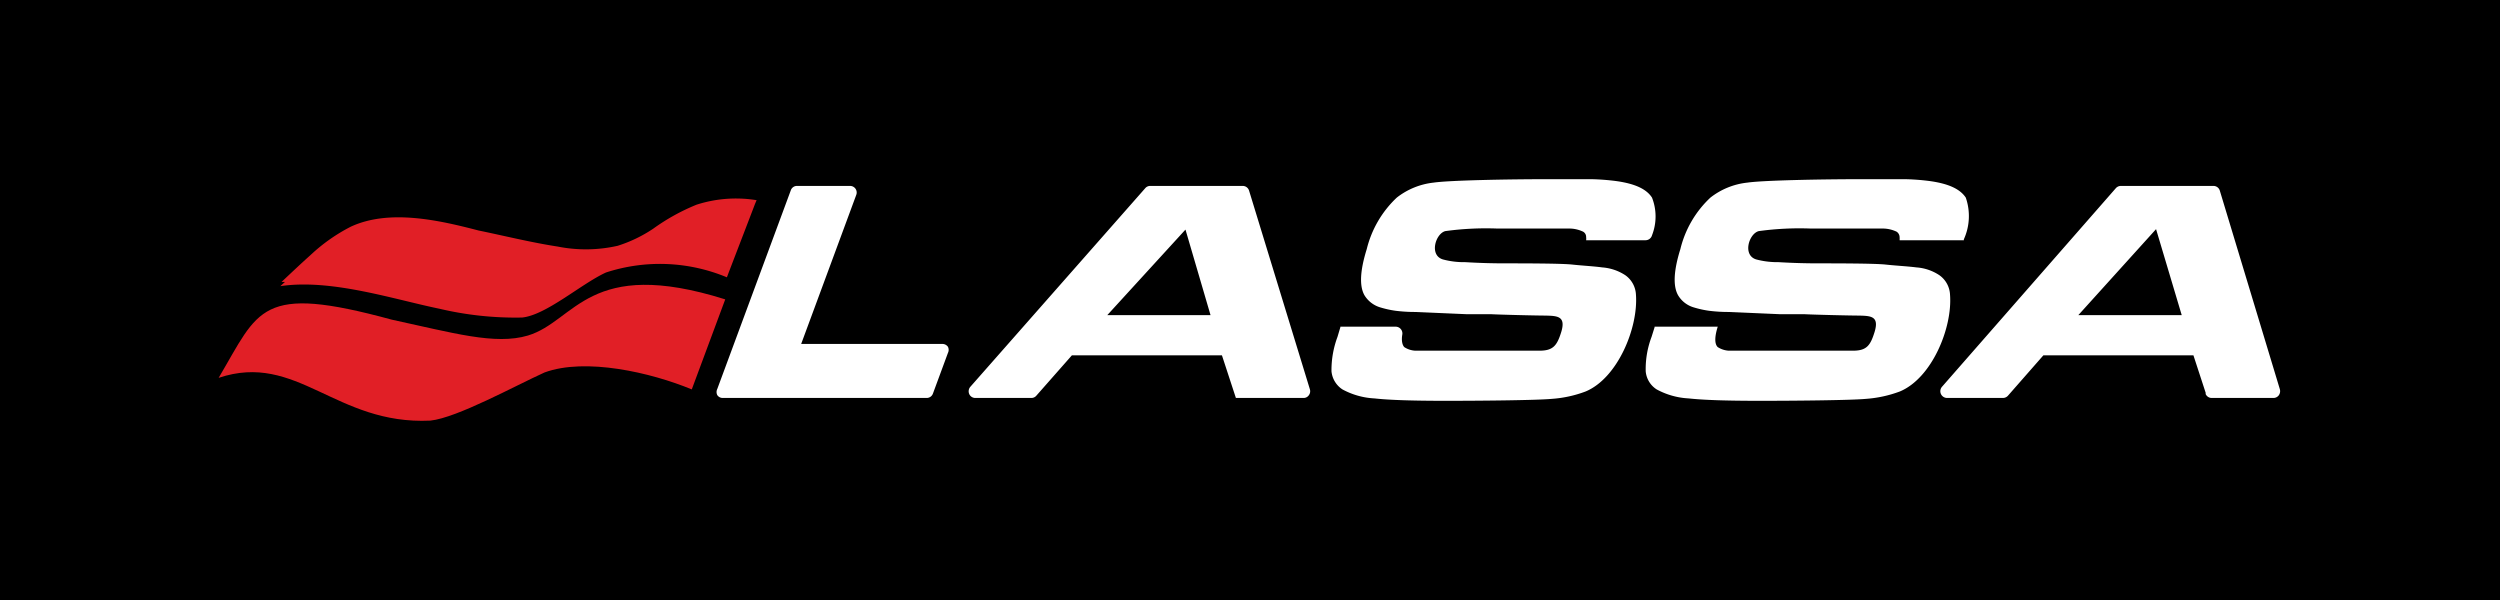 <svg id="Layer_1" data-name="Layer 1" xmlns="http://www.w3.org/2000/svg" viewBox="0 0 166.6 40.01"><rect x="0" y="0" width="166.6" height="40.01" fill="#333333" stroke="none"/><defs><style>.cls-1,.cls-2{fill-rule:evenodd;}.cls-2{fill:#fff;}.cls-3{fill:#e11f26;}</style></defs><polygon class="cls-1" points="0 0 166.6 0 166.6 40.01 0 40.01 0 0 0 0"/><path id="path8" class="cls-2" d="M53.07,12.39h3.57a.44.44,0,0,1,.42.6l-3.67,9.93H62.8a.45.45,0,0,1,.37.19.46.46,0,0,1,0,.41l-1,2.71a.44.44,0,0,1-.42.29H48.17a.43.43,0,0,1-.37-.19.46.46,0,0,1,0-.41l4.9-13.24a.43.43,0,0,1,.42-.29ZM82.36,26.52l-.93-2.84h-10l-2.37,2.69a.43.43,0,0,1-.33.15H65a.44.44,0,0,1-.41-.26.46.46,0,0,1,.07-.48L76.32,12.54a.43.43,0,0,1,.34-.15h6.15a.44.44,0,0,1,.43.32l4.05,13.23a.44.44,0,0,1-.07.4.42.42,0,0,1-.36.18ZM80.67,21,79,15.3,73.79,21Zm8.64.77H93a.45.45,0,0,1,.45.52c-.07.41,0,.7.13.84a1.46,1.46,0,0,0,.74.24l1.26,0,1.88,0,3.88,0,1.25,0c.91,0,1.17-.34,1.45-1.24.33-1.08-.27-1.08-1.09-1.1-.59,0-3-.06-3.55-.09l-1.63,0-3.44-.15A10.44,10.44,0,0,1,93,20.71a6.58,6.58,0,0,1-1-.22,1.85,1.85,0,0,1-1.07-.81c-.35-.61-.3-1.64.15-3.08a7,7,0,0,1,2-3.43,4.83,4.83,0,0,1,2.45-1c1-.15,4.82-.23,7.81-.23,1,0,1.94,0,2.67,0a15.41,15.41,0,0,1,1.72.13c1.26.18,2,.54,2.36,1.1a3.44,3.44,0,0,1,0,2.51.45.45,0,0,1-.44.33h-3.95a.77.77,0,0,0,0-.21.4.4,0,0,0-.2-.36,2.14,2.14,0,0,0-.92-.21l-1.25,0c-.81,0-3.2,0-3.56,0a20.08,20.08,0,0,0-3.45.17c-.65.16-1.1,1.61-.16,1.89a5.41,5.41,0,0,0,1.48.18c1,.06,1.88.08,2.65.08,1,0,3.74,0,4.48.08s1.42.11,2,.19a3.23,3.23,0,0,1,1.54.52,1.68,1.68,0,0,1,.71,1.3c.16,2.22-1.23,5.57-3.36,6.45a7.9,7.9,0,0,1-2.25.49c-.94.09-4.5.13-7.08.13-2.17,0-3.76-.05-4.74-.16a5,5,0,0,1-2.13-.6,1.62,1.62,0,0,1-.73-1.21,6.35,6.35,0,0,1,.4-2.29l.2-.67ZM147,26.22l-.83-2.54h-10l-2.36,2.69a.45.45,0,0,1-.34.15h-3.72a.45.45,0,0,1-.34-.74L141,12.54a.45.45,0,0,1,.34-.15h6.16a.44.44,0,0,1,.43.32l4,13.23a.47.47,0,0,1-.07.4.44.44,0,0,1-.36.18H147.4a.44.44,0,0,1-.43-.3ZM145.39,21l-1.71-5.73L138.5,21Zm-35.15.77h4.23c-.22.7-.21,1.16,0,1.36a1.52,1.52,0,0,0,.73.24l1.27,0,1.88,0,3.88,0,1.25,0c.91,0,1.16-.34,1.44-1.24.33-1.08-.26-1.08-1.08-1.1-.59,0-3-.06-3.56-.09l-1.63,0-3.43-.15a10.33,10.33,0,0,1-1.33-.08,6.46,6.46,0,0,1-1-.22,1.8,1.8,0,0,1-1.06-.81c-.35-.61-.3-1.64.15-3.08a6.94,6.94,0,0,1,2-3.43,4.82,4.82,0,0,1,2.46-1c1-.15,4.82-.23,7.8-.23,1,0,1.94,0,2.67,0a15.22,15.22,0,0,1,1.72.13c1.26.18,2,.54,2.37,1.1a3.75,3.75,0,0,1-.13,2.78l0,.06h-4.28a1.62,1.62,0,0,0,0-.21.45.45,0,0,0-.2-.36,2.16,2.16,0,0,0-.93-.21l-1.25,0c-.8,0-3.19,0-3.55,0a20.08,20.08,0,0,0-3.45.17c-.66.16-1.11,1.61-.17,1.89a5.49,5.49,0,0,0,1.48.18c1,.06,1.89.08,2.66.08,1,0,3.73,0,4.47.08s1.43.11,2.06.19a3.15,3.15,0,0,1,1.53.52,1.68,1.68,0,0,1,.71,1.3c.17,2.22-1.22,5.57-3.35,6.45a8.06,8.06,0,0,1-2.25.49c-.95.09-4.51.13-7.08.13-2.18,0-3.76-.05-4.74-.16a5,5,0,0,1-2.13-.6,1.59,1.59,0,0,1-.73-1.21,6.07,6.07,0,0,1,.39-2.29l.21-.67Z"/><path class="cls-3" d="M50.42,13.34a8.57,8.57,0,0,0-4,.3,13.82,13.82,0,0,0-2.89,1.6,9.25,9.25,0,0,1-2.37,1.14,9.6,9.6,0,0,1-4,.05c-1.76-.27-3.52-.71-5.27-1.07h0c-2.61-.68-5.95-1.45-8.52-.25A11.68,11.68,0,0,0,20.69,17c-.66.59-1.29,1.19-1.93,1.79h0a1.64,1.64,0,0,1,.23,0l-.31.28h0c3.38-.51,7.56.88,10.63,1.51a22,22,0,0,0,5.49.58c1.61-.17,3.94-2.25,5.58-3h0a11.59,11.59,0,0,1,8.06.32c.62-1.63,1.25-3.25,1.87-4.88h0Z"/><path class="cls-3" d="M35.18,22.36c-2.18.65-5-.18-9.08-1.06-8.81-2.4-8.83-.68-11.53,3.88,5.22-1.75,7.79,3.15,14.11,2.85,1.79-.19,5.68-2.34,7.61-3.21,2.73-1,7.08,0,9.81,1.13l2.23-6C39.21,17.08,38.36,21.4,35.18,22.36Z"/></svg>